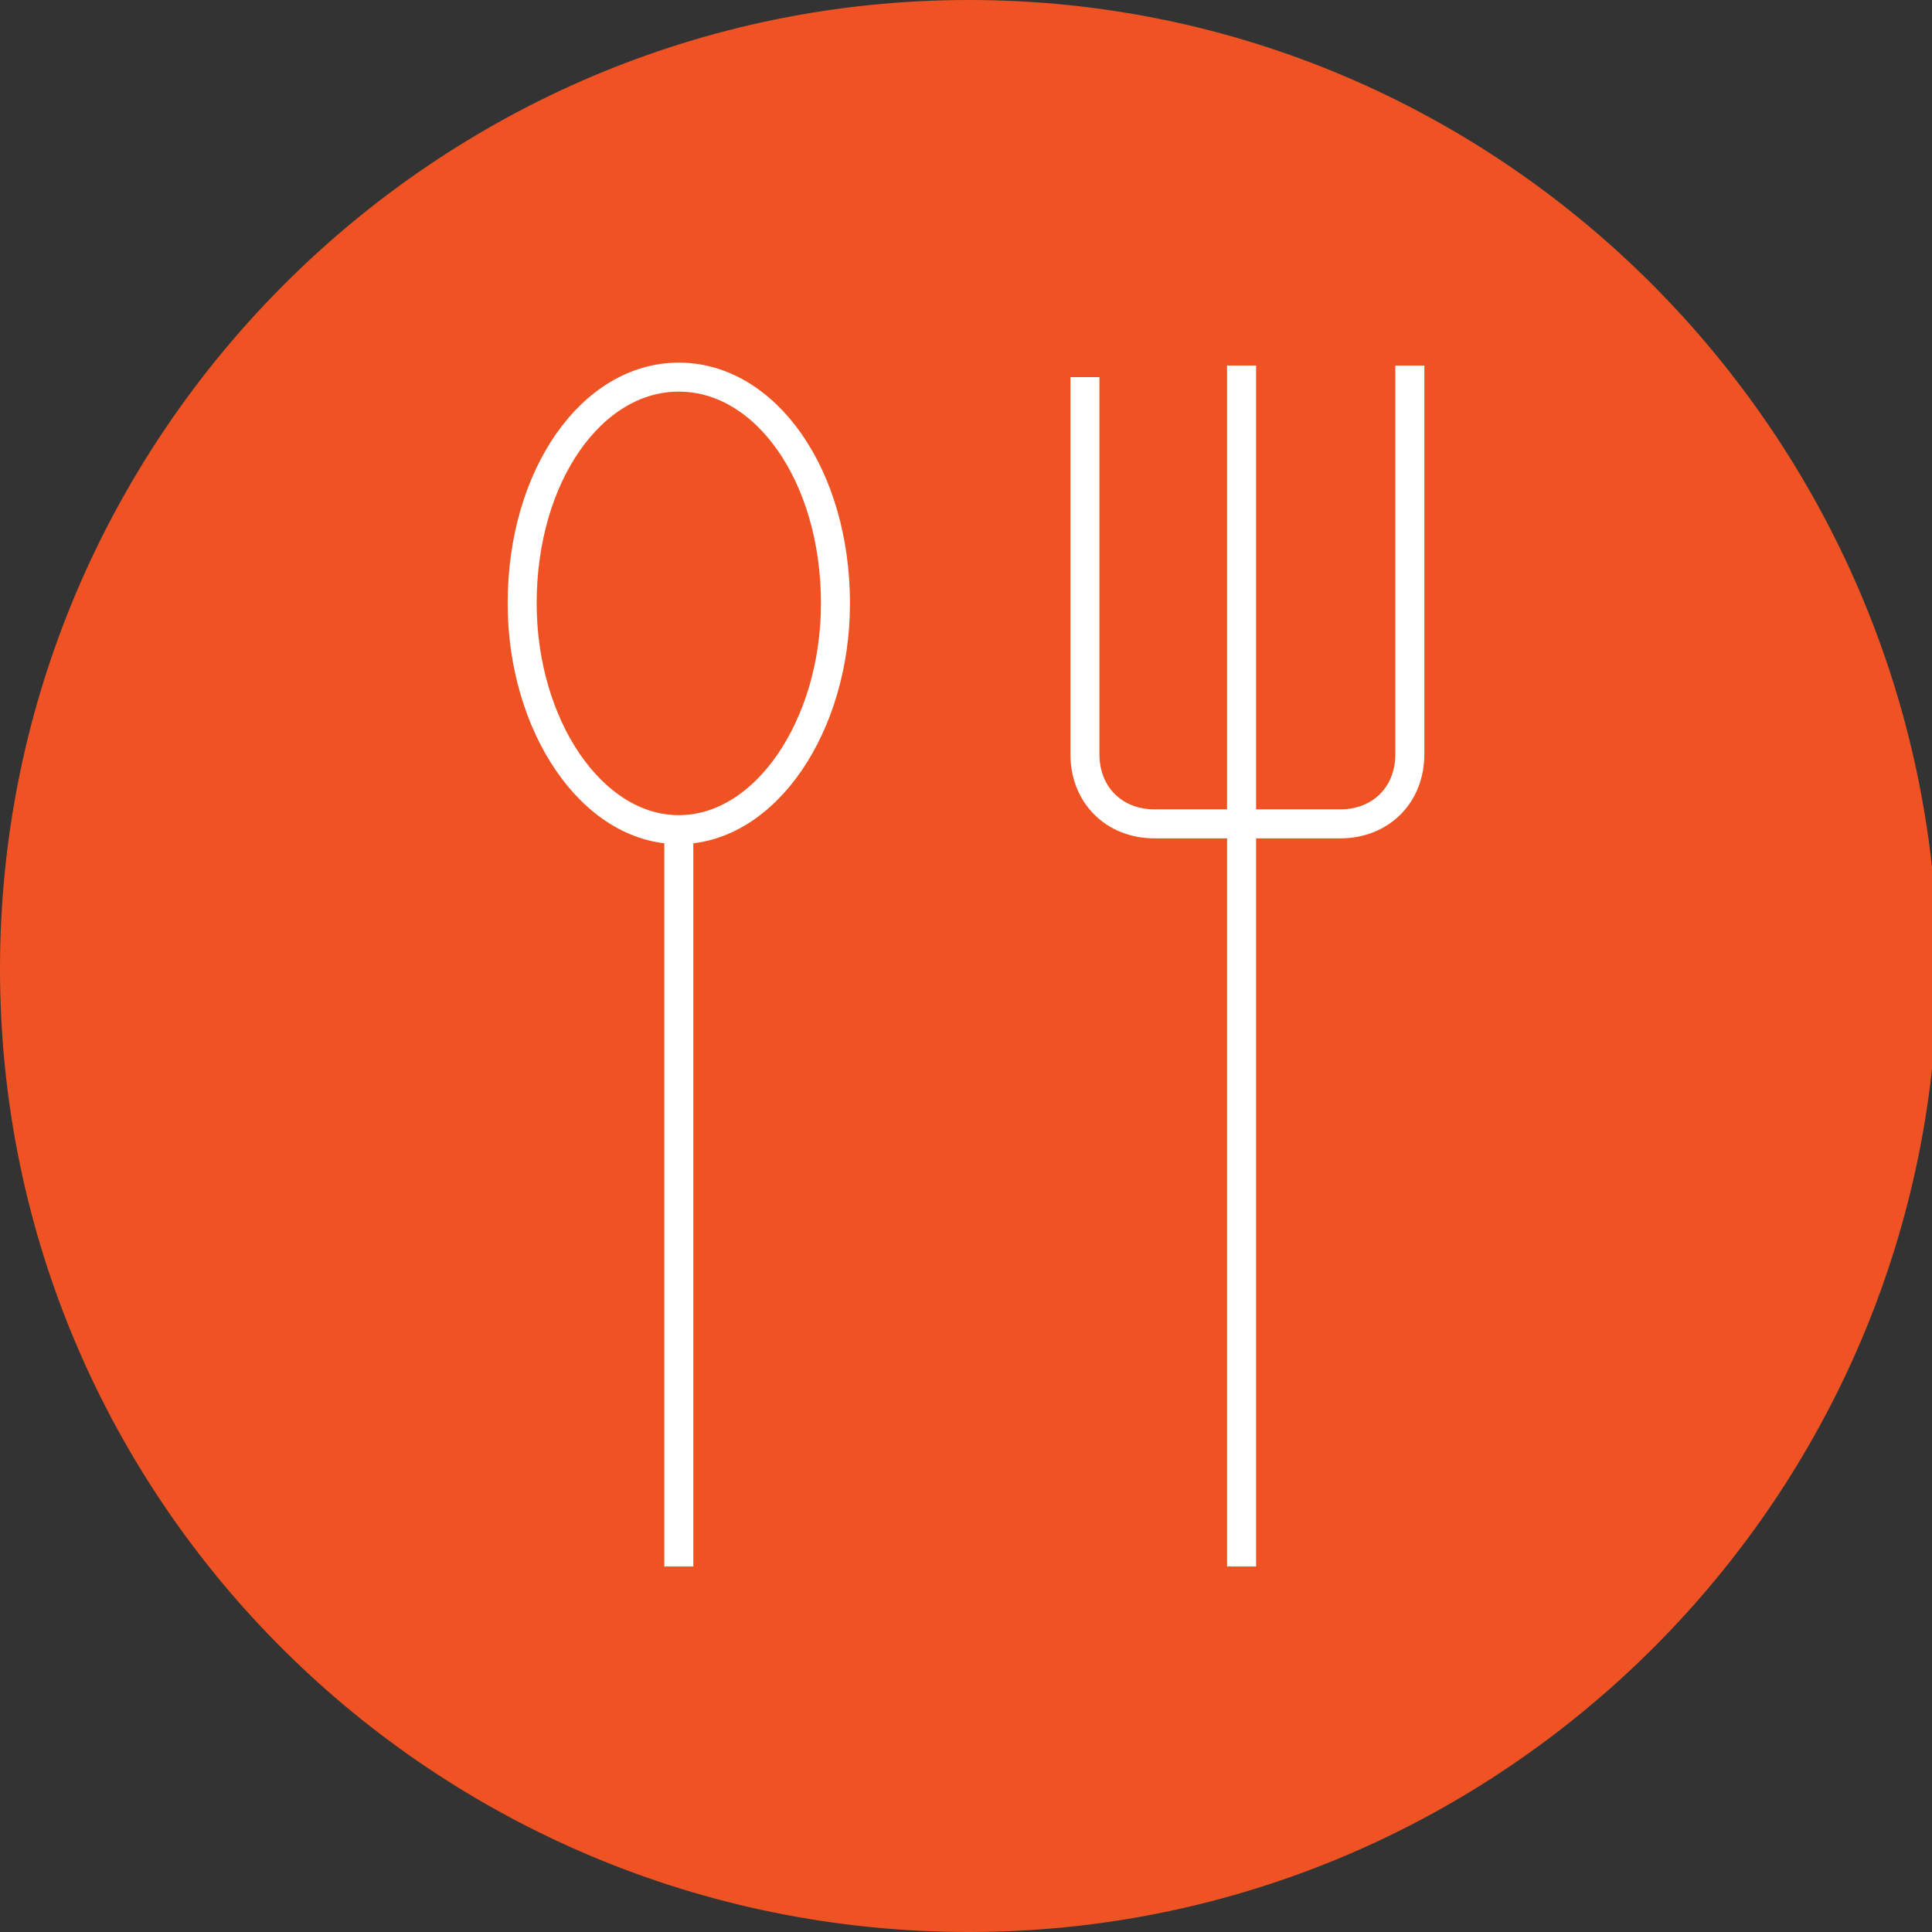 <?xml version="1.0" encoding="UTF-8"?> <svg xmlns="http://www.w3.org/2000/svg" xmlns:xlink="http://www.w3.org/1999/xlink" version="1.1" id="Layer_1" x="0px" y="0px" viewBox="0 0 33.3 33.3" style="enable-background:new 0 0 33.3 33.3;" xml:space="preserve"><rect x="0" y="0" width="33.3" height="33.3" fill="#333333" stroke="none"/> <style type="text/css"> .st0{fill:#EF5323;} .st1{fill:none;stroke:#FFFFFF;stroke-width:0.5;stroke-miterlimit:10;} </style> <g> <g> <path class="st0" d="M16.7,33.3c9.2,0,16.7-7.5,16.7-16.7C33.3,7.5,25.9,0,16.7,0S0,7.5,0,16.7C0,25.9,7.5,33.3,16.7,33.3z"></path> <path class="st1" d="M11.7,14.3c1.5,0,2.7-1.8,2.7-3.9c0-2.2-1.2-3.9-2.7-3.9C10.2,6.5,9,8.2,9,10.4C9,12.5,10.2,14.3,11.7,14.3z"></path> <path class="st1" d="M11.7,27V14.1"></path> <path class="st1" d="M21.4,27V14.1"></path> <path class="st1" d="M18.7,6.5v6.5c0,0.7,0.5,1.2,1.2,1.2h3.2c0.7,0,1.2-0.5,1.2-1.2V6.3"></path> <path class="st1" d="M21.4,6.3v7.8"></path> </g> </g> </svg> 